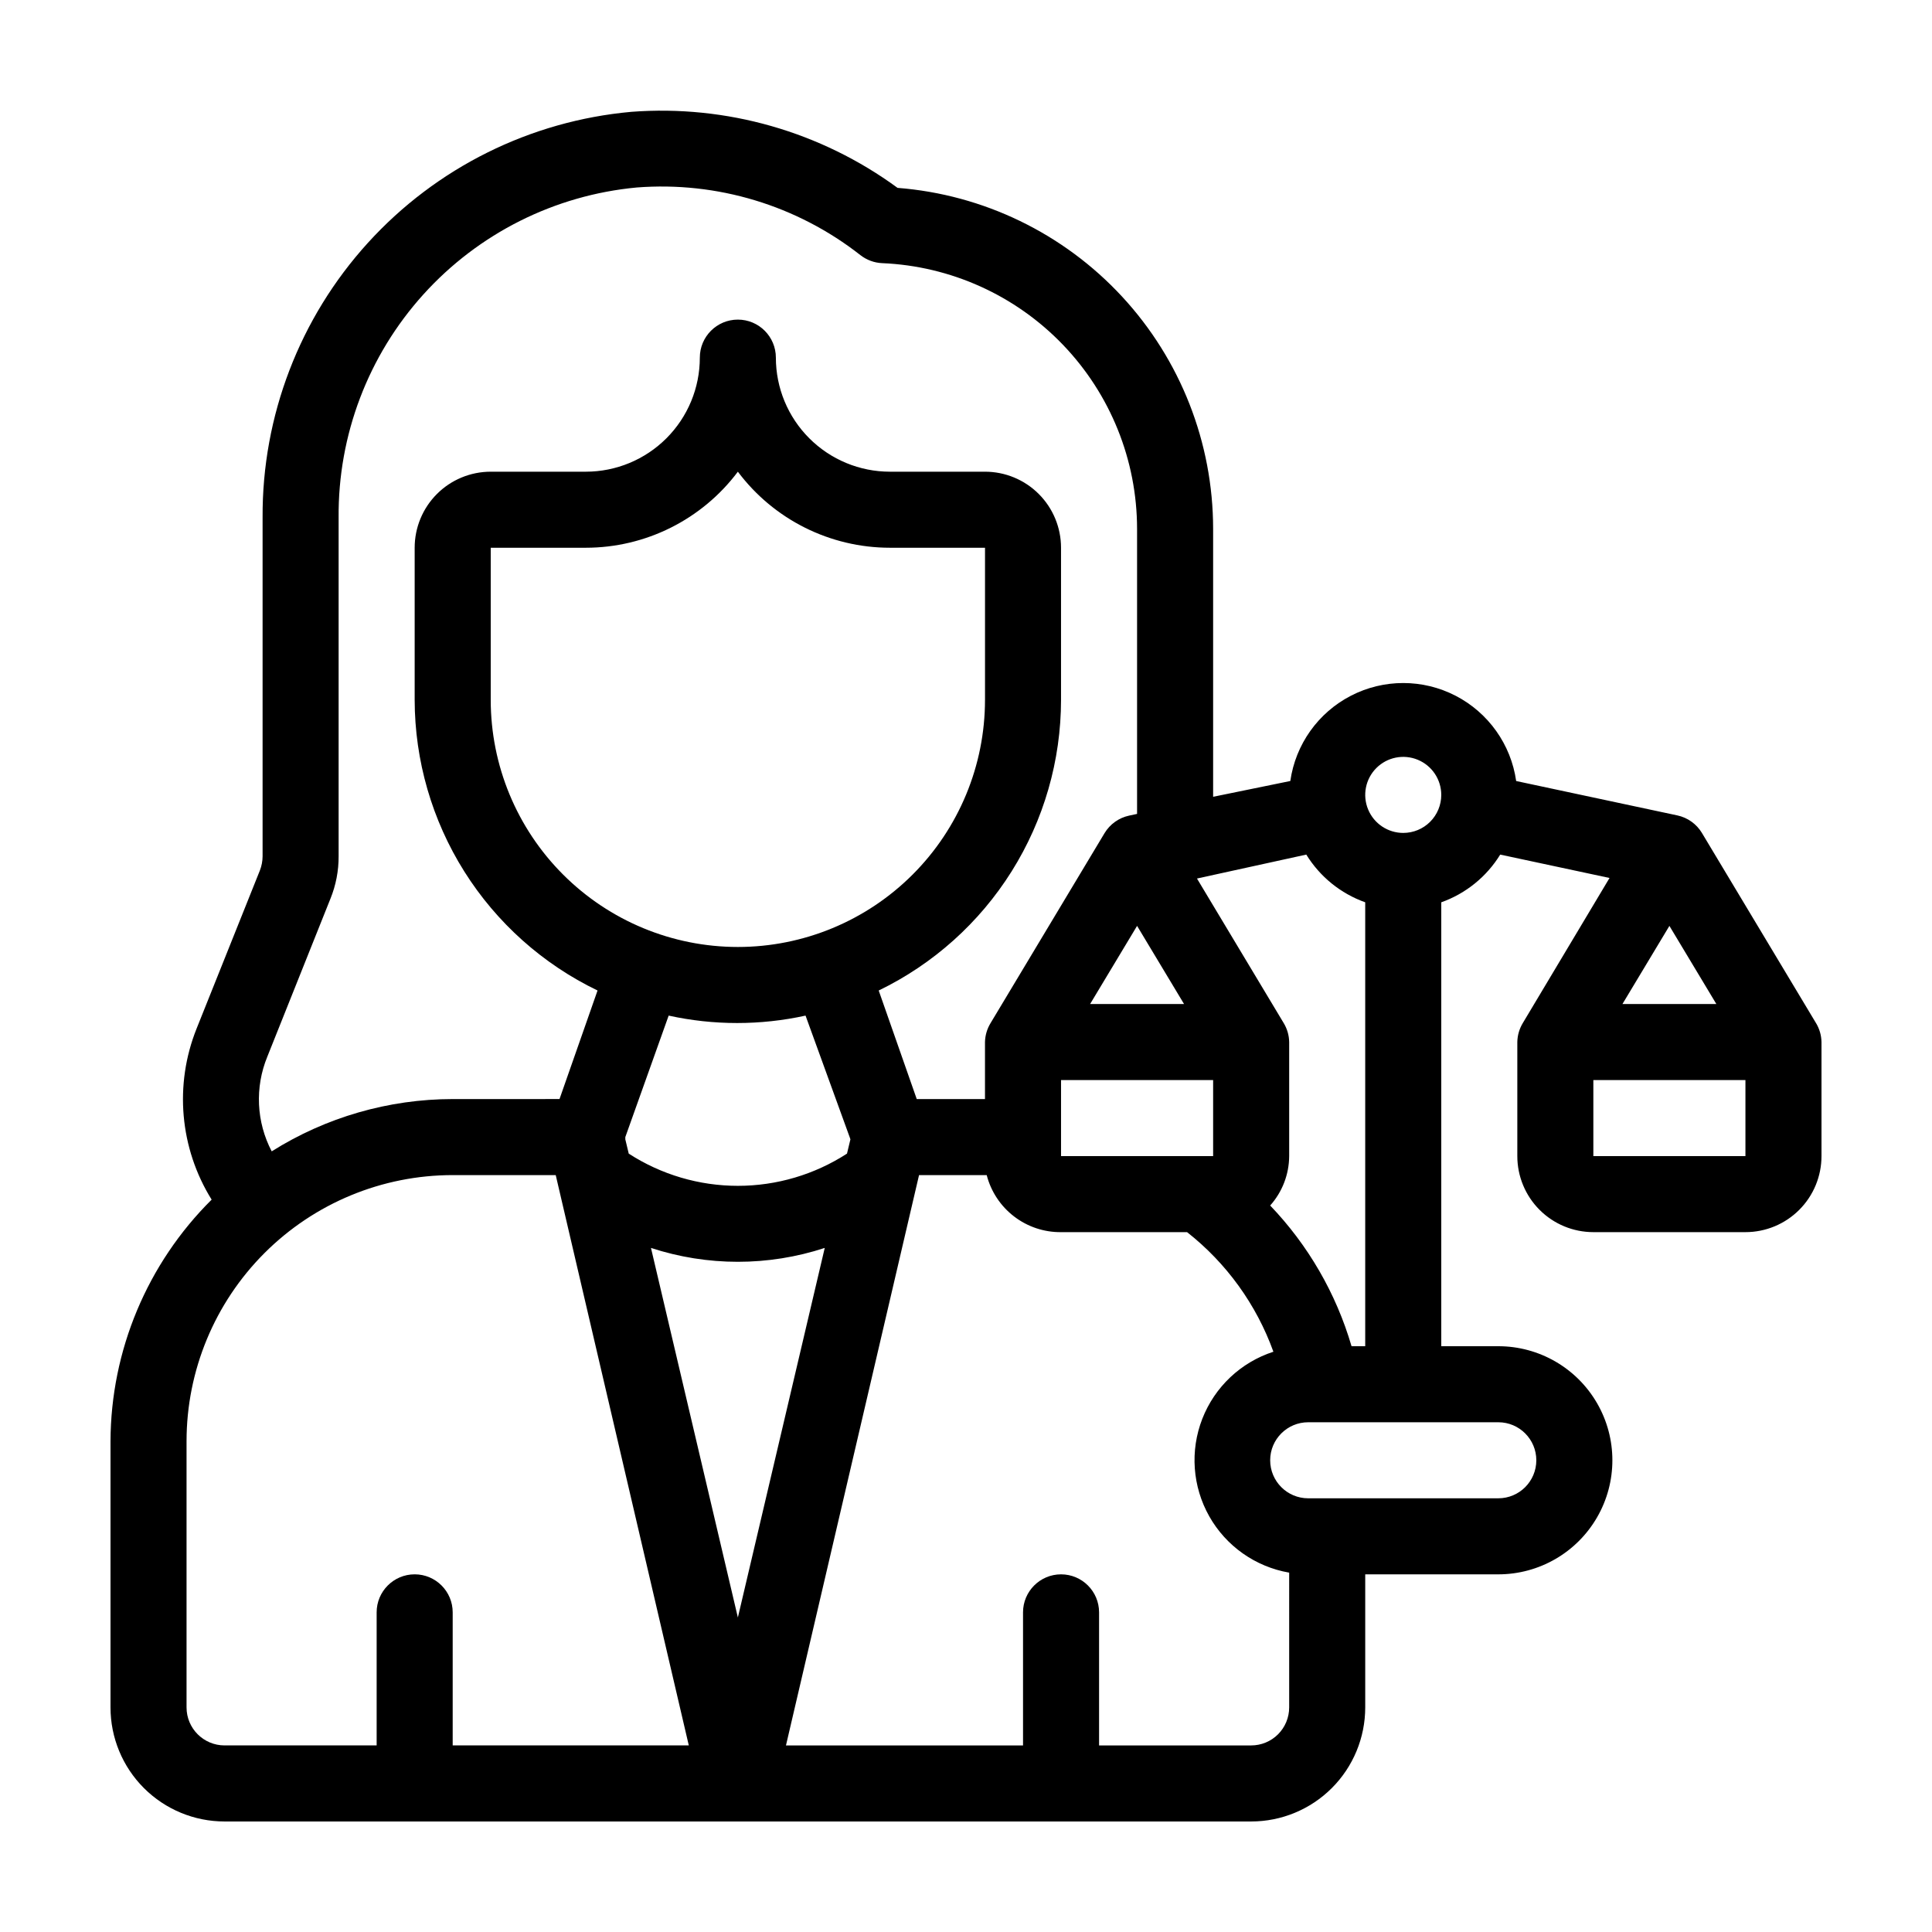 <?xml version="1.0" encoding="UTF-8"?>
<!-- Uploaded to: ICON Repo, www.svgrepo.com, Generator: ICON Repo Mixer Tools -->
<svg fill="#000000" width="800px" height="800px" version="1.1" viewBox="144 144 512 512" xmlns="http://www.w3.org/2000/svg">
 <path d="m625.25 415.11-30.23-50.383h0.004c-1.438-2.371-3.789-4.051-6.5-4.633l-42.723-9.117v-0.004c-1.379-9.688-7.367-18.109-16.062-22.598-8.699-4.488-19.031-4.488-27.727 0-8.695 4.488-14.684 12.91-16.062 22.598l-20.457 4.184v-71.039c-0.02-22.816-8.637-44.785-24.141-61.531-15.5-16.742-36.742-27.027-59.488-28.801-20.355-14.914-45.375-22.062-70.535-20.152-26.801 2.41-51.719 14.801-69.82 34.711-18.102 19.91-28.066 45.895-27.918 72.801v89.781c-0.008 1.273-0.246 2.539-0.707 3.727l-16.777 41.918c-5.965 14.887-4.488 31.723 3.981 45.344-17.074 16.945-26.715 39.977-26.801 64.031v70.535c0 8.016 3.184 15.707 8.852 21.375 5.672 5.668 13.359 8.852 21.375 8.852h272.06c8.016 0 15.707-3.184 21.375-8.852 5.668-5.668 8.852-13.359 8.852-21.375v-35.266h35.27c10.797 0 20.777-5.762 26.176-15.117 5.402-9.352 5.402-20.875 0-30.227-5.398-9.352-15.379-15.113-26.176-15.113h-15.117v-117.64c6.496-2.312 12.008-6.773 15.621-12.645l28.969 6.195-22.977 38.441c-0.922 1.52-1.426 3.258-1.461 5.039v30.23-0.004c0 5.344 2.125 10.473 5.902 14.25 3.781 3.781 8.906 5.902 14.25 5.902h40.305c5.348 0 10.473-2.121 14.25-5.902 3.781-3.777 5.902-8.906 5.902-14.25v-30.227c-0.031-1.781-0.535-3.519-1.461-5.039zm-135.07-44.637c3.613 5.871 9.121 10.332 15.617 12.645v117.64h-3.629 0.004c-4.09-13.98-11.488-26.77-21.562-37.285 3.219-3.606 5.008-8.262 5.035-13.098v-30.227c-0.031-1.781-0.535-3.519-1.461-5.039l-22.973-38.289zm-24.688 59.75v20.152h-40.305v-20.152zm-32.598-20.152 12.445-20.707 12.445 20.707zm-218.05 13.957 16.727-41.867c1.449-3.566 2.184-7.387 2.168-11.234v-89.781c-0.184-21.824 7.832-42.922 22.461-59.117s34.805-26.312 56.535-28.344c21.316-1.66 42.477 4.742 59.297 17.938 1.652 1.281 3.656 2.023 5.746 2.113 18.16 0.77 35.324 8.516 47.91 21.629 12.59 13.113 19.629 30.578 19.648 48.754v75.574l-2.117 0.453h0.004c-2.715 0.582-5.062 2.262-6.5 4.633l-30.23 50.383c-0.914 1.504-1.418 3.227-1.461 4.988v15.113h-18.086l-10.078-28.766 0.004-0.004c14.473-7.008 26.68-17.949 35.223-31.574 8.547-13.621 13.082-29.375 13.09-45.457v-40.305c0-5.344-2.121-10.469-5.902-14.25-3.777-3.777-8.902-5.902-14.25-5.902h-25.188c-8.02 0-15.707-3.184-21.375-8.855-5.672-5.668-8.855-13.355-8.855-21.371 0-5.566-4.512-10.078-10.074-10.078-5.566 0-10.078 4.512-10.078 10.078 0 8.016-3.184 15.703-8.852 21.371-5.672 5.672-13.359 8.855-21.375 8.855h-25.191c-5.344 0-10.473 2.125-14.25 5.902-3.781 3.781-5.902 8.906-5.902 14.25v40.305c0.023 16.098 4.582 31.863 13.152 45.488 8.574 13.625 20.812 24.555 35.312 31.543l-10.078 28.766-28.312 0.004c-16.973 0.012-33.598 4.816-47.961 13.855-4.074-7.781-4.5-16.969-1.16-25.09zm124.7-29.07c-17.371 0-34.031-6.902-46.312-19.184-12.285-12.281-19.184-28.941-19.184-46.312v-40.305h25.191c15.855 0 30.789-7.465 40.305-20.152 9.512 12.688 24.445 20.152 40.305 20.152h25.191v40.305h-0.004c0 17.371-6.898 34.031-19.184 46.312-12.281 12.281-28.941 19.184-46.309 19.184zm29.824 50.984-0.906 3.777c-8.617 5.574-18.66 8.539-28.918 8.539-10.262 0-20.305-2.965-28.922-8.539l-0.906-3.777v-0.605l11.488-32.195v0.004c11.949 2.621 24.324 2.621 36.273 0l11.688 32.191zm-105.4 160.61v-35.266c0-5.562-4.512-10.074-10.074-10.074-5.566 0-10.078 4.512-10.078 10.074v35.266h-40.305c-5.562 0-10.074-4.508-10.074-10.074v-70.535c0-18.703 7.43-36.645 20.656-49.871 13.23-13.23 31.168-20.66 49.875-20.66h27.305l35.266 151.14zm52.547-131.84c14.961 4.902 31.094 4.902 46.051 0l-23.023 97.938zm169.13 121.77c0 2.672-1.059 5.234-2.949 7.125-1.891 1.891-4.453 2.949-7.125 2.949h-40.305v-35.266c0-5.562-4.512-10.074-10.078-10.074-5.562 0-10.074 4.512-10.074 10.074v35.266h-62.824l35.266-151.14h17.938l-0.004 0.004c1.125 4.356 3.676 8.211 7.246 10.949 3.57 2.742 7.953 4.207 12.453 4.164h33.402c10.445 8.211 18.371 19.191 22.875 31.691-8.633 2.797-15.547 9.324-18.844 17.777-3.293 8.457-2.613 17.941 1.848 25.844 4.461 7.898 12.238 13.375 21.176 14.922zm55.422-75.57c5.562 0 10.074 4.512 10.074 10.074 0 5.566-4.512 10.078-10.074 10.078h-50.383c-5.562 0-10.074-4.512-10.074-10.078 0-5.562 4.512-10.074 10.074-10.074zm-25.191-156.18c-4.074 0-7.75-2.453-9.309-6.219s-0.699-8.098 2.184-10.98 7.215-3.746 10.98-2.184c3.766 1.559 6.219 5.234 6.219 9.309 0 2.672-1.059 5.234-2.949 7.125s-4.453 2.949-7.125 2.949zm70.535 24.637 12.441 20.707h-24.887zm20.148 61.012h-40.305v-20.152h40.305z"/>
</svg>